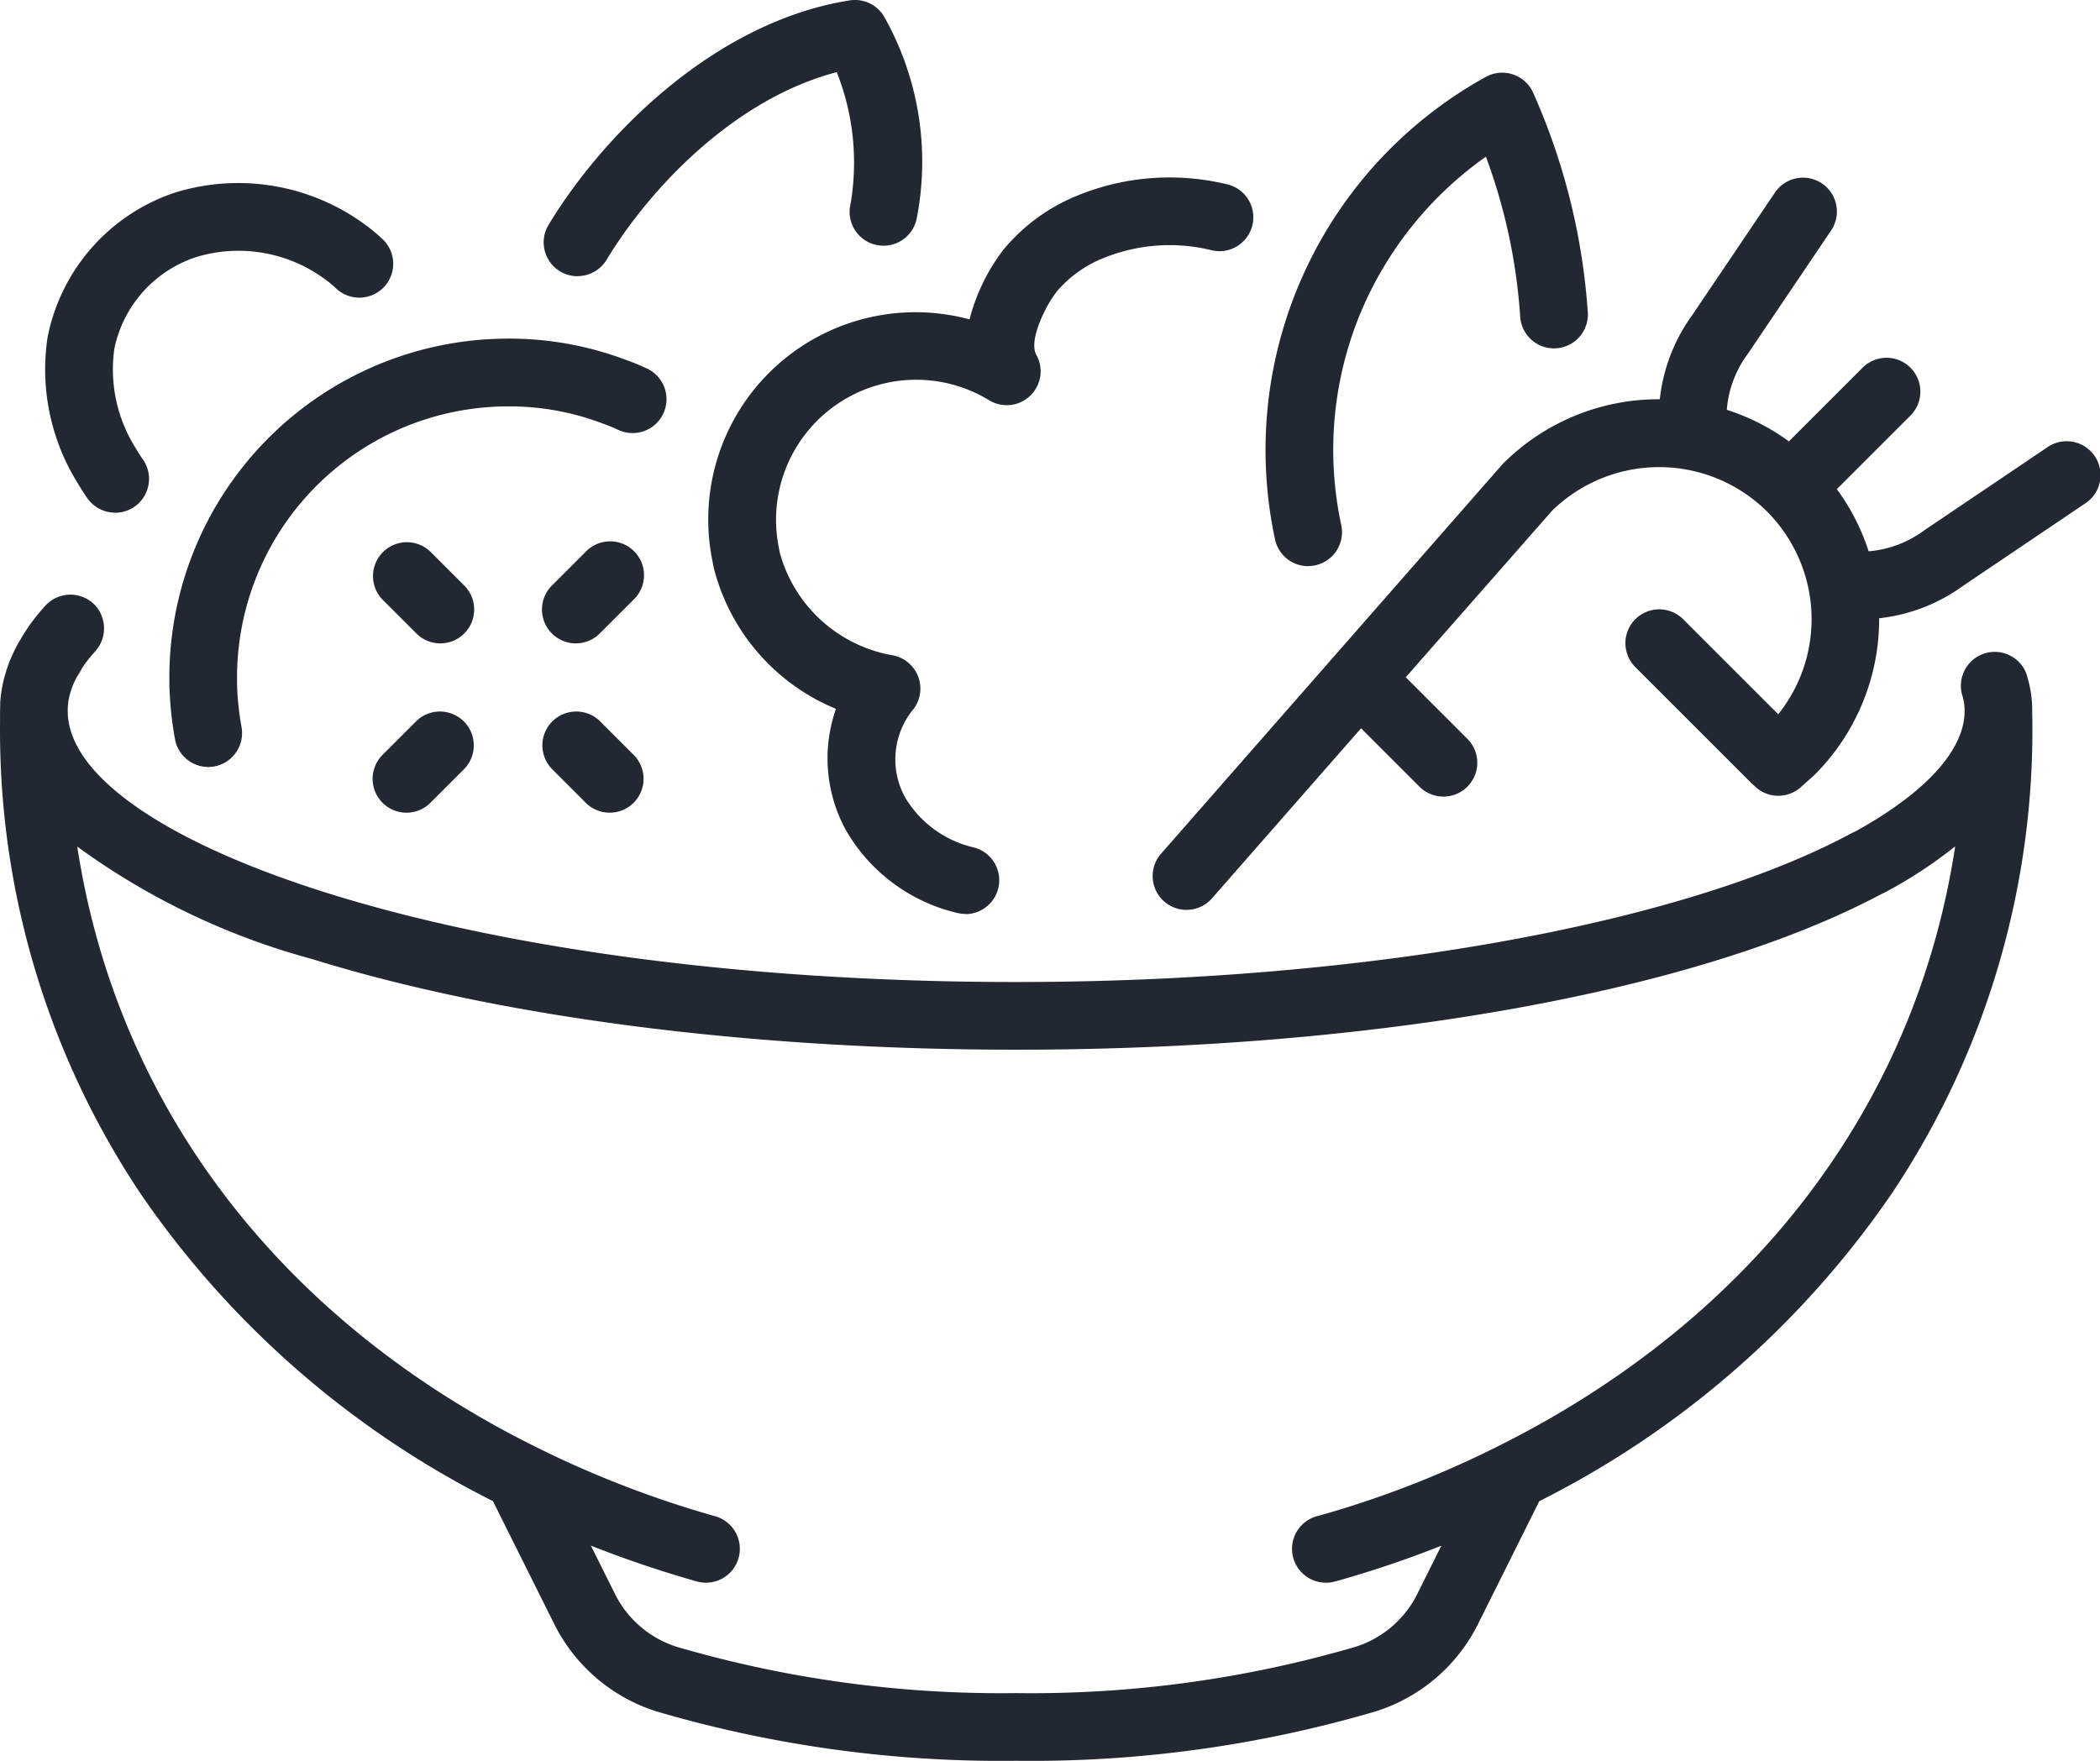<svg xmlns="http://www.w3.org/2000/svg" width="90.445" height="75.857" viewBox="0 0 90.445 75.857">
  <g id="icon-ernaehrungsberatung" transform="translate(0 0)">
    <path id="Pfad_175" data-name="Pfad 175" d="M1.22,109.23c.056-.173.122-.345.195-.515a2.946,2.946,0,0,0-.195.515m1.189-2.186a4.667,4.667,0,0,0-.348.491,9.271,9.271,0,0,1,.588-.783c-.09.1-.17.2-.241.292m1.549,3.195c.01-.032.019-.061.032-.092a.8.8,0,0,0,.029-.092c-.022.061-.044.122-.061.185m.173-.452.036-.071c.015-.032.029-.061.041-.092-.029.056-.056.109-.078.163m.119-.241a.892.892,0,0,1,.058-.088,1.663,1.663,0,0,0,.131-.231c-.071.107-.134.214-.19.319m.462-3.326a1.588,1.588,0,0,1,.221.165,1.278,1.278,0,0,0-.221-.165" transform="translate(-0.923 -80.395)" fill="#222831"/>
    <path id="Pfad_176" data-name="Pfad 176" d="M2.33,113.466c.015-.032.032-.063.046-.095a.535.535,0,0,1,.036-.075c-.029.058-.058.114-.083.17m.272-.525c.024-.041.053-.085.083-.129s.032-.063.049-.092c-.049.075-.09.148-.131.221m2.29,1.938a.337.337,0,0,0-.022.053c0,.012-.007.027-.012.041.015-.041.029-.08.046-.119,0,.007-.007.017-.012.024m.652-1.114c-.044.056-.122.156-.143.195-.007.012-.012.024-.019.034.095-.139.2-.277.319-.418-.056.066-.109.131-.156.19" transform="translate(-1.764 -85.314)" fill="#222831"/>
    <path id="Pfad_177" data-name="Pfad 177" d="M87.3,108.84a1.458,1.458,0,0,0-2.777.89,2.127,2.127,0,0,1,.09.649v.017c-.012,1.668-1.68,3.5-4.709,5.169-.046.019-.095.041-.141.066-7.345,3.958-21.14,6.419-36,6.419-24.07,0-40.846-6.151-40.846-11.67,0-.066,0-.129.007-.195,0-.034,0-.068.01-.1a.214.214,0,0,1,0-.041,1.18,1.18,0,0,1,.019-.134l.007-.044c.01-.049.022-.1.032-.148a.118.118,0,0,0,.007-.017.911.911,0,0,1,.029-.109c.017-.063.039-.124.061-.185,0-.015.007-.029.012-.041a.337.337,0,0,1,.022-.053c0-.007.007-.017.012-.024a.035.035,0,0,1,0-.015c.01-.022.019-.046.032-.068a.388.388,0,0,1,.029-.066c.022-.053.049-.107.078-.163a.6.6,0,0,1,.041-.078c.056-.1.119-.212.19-.319q.047-.077.1-.153c.007-.01.012-.022.019-.034.022-.039.1-.139.143-.195s.1-.124.156-.19.122-.141.185-.212a1.2,1.2,0,0,0,.088-.107c.027-.039.053-.075.075-.114a1.567,1.567,0,0,0,.117-.241,1.3,1.3,0,0,0,.068-.248c.007-.039.012-.075.017-.112a1.6,1.6,0,0,0,0-.323,1.229,1.229,0,0,0-.044-.209.256.256,0,0,0-.015-.058.8.8,0,0,0-.039-.107A1.151,1.151,0,0,0,4.3,106.1a1.333,1.333,0,0,0-.148-.212.509.509,0,0,0-.034-.041.581.581,0,0,0-.053-.056.647.647,0,0,0-.058-.056,1.587,1.587,0,0,0-.221-.165,1.383,1.383,0,0,0-.226-.109,1.462,1.462,0,0,0-.7-.09,1.229,1.229,0,0,0-.209.044.256.256,0,0,0-.058.015.8.8,0,0,0-.107.039,1.151,1.151,0,0,0-.175.083,1.333,1.333,0,0,0-.212.148.509.509,0,0,0-.041.034.581.581,0,0,0-.056.053.646.646,0,0,0-.056.058c-.078.085-.151.173-.224.258a9.271,9.271,0,0,0-.588.783c-.041.061-.083.122-.117.182a.942.942,0,0,0-.051.083c-.017.029-.032.061-.049.092s-.058.088-.083.129a.051.051,0,0,0-.01.015c-.066.114-.126.226-.18.34a.535.535,0,0,0-.036.075c-.015.032-.032.063-.046.095-.027.056-.053.112-.075.168-.073.17-.139.343-.195.515a.859.859,0,0,0-.036.112c-.024.078-.046.156-.068.231s-.036.143-.053.216c-.032.143-.058.289-.08.433-.01.073-.019.148-.027.221s-.015.148-.019.221c0,.036,0,.071,0,.107,0,.085-.007.173-.007.258v.438a35.929,35.929,0,0,0,6.134,20.472,40.3,40.3,0,0,0,15.094,13.124l2.66,5.334a7.415,7.415,0,0,0,4.406,3.732A52.589,52.589,0,0,0,43.764,155.6a52.586,52.586,0,0,0,15.475-2.125,7.41,7.41,0,0,0,4.4-3.73l2.657-5.329A40.322,40.322,0,0,0,81.5,131.128a35.944,35.944,0,0,0,6.025-20.749,4.952,4.952,0,0,0-.231-1.539M64.564,142.025a.277.277,0,0,0-.046.024,43.158,43.158,0,0,1-7.707,2.991,1.459,1.459,0,0,0,.3,2.888,1.438,1.438,0,0,0,.394-.053,46.287,46.287,0,0,0,4.571-1.539l-1.05,2.108a4.483,4.483,0,0,1-2.655,2.249,49.743,49.743,0,0,1-14.607,1.991,49.735,49.735,0,0,1-14.6-1.989,4.488,4.488,0,0,1-2.662-2.251l-1.053-2.113c1.471.581,3,1.1,4.556,1.541a1.422,1.422,0,0,0,.4.056,1.459,1.459,0,0,0,.4-2.862,44.487,44.487,0,0,1-7.812-3.029c-.027-.012-.051-.027-.078-.039-10.968-5.5-17.895-14.714-19.587-25.782a30.716,30.716,0,0,0,10.092,4.838c8.125,2.524,18.9,3.912,30.348,3.912,15.468,0,29.383-2.507,37.267-6.708a1.467,1.467,0,0,0,.187-.09.009.009,0,0,0,0,0,19.606,19.606,0,0,0,2.986-1.962c-1.685,11.082-8.619,20.3-19.645,25.821" transform="translate(0 -79.744)" fill="#222831"/>
    <path id="Pfad_178" data-name="Pfad 178" d="M244.339,45.584l-5.252,3.545a7.552,7.552,0,0,1-3.618,1.4v.034a9.49,9.49,0,0,1-2.777,6.706c-.019.019-.039.039-.061.058l-.54.481-.007.007c-.034.029-.07.058-.107.085a1.37,1.37,0,0,1-.25.146.652.652,0,0,1-.073.029.759.759,0,0,1-.1.036.725.725,0,0,1-.1.027.423.423,0,0,1-.053.012,1.529,1.529,0,0,1-.277.027q-.073,0-.146-.007a1.405,1.405,0,0,1-.44-.117c-.022-.01-.046-.019-.068-.032a.464.464,0,0,1-.068-.036c-.036-.019-.068-.041-.1-.063,0,0,0,0,0,0a.862.862,0,0,1-.075-.056.944.944,0,0,1-.075-.063l-.16-.146a.481.481,0,0,1-.051-.049l-4.974-4.974a1.458,1.458,0,0,1,2.062-2.062l4.094,4.094a6.764,6.764,0,0,0,.9-1.5,6.566,6.566,0,0,0-1.337-7.187.509.509,0,0,0-.049-.053c-.017-.015-.032-.032-.049-.046a6.6,6.6,0,0,0-9.207.017L215.08,53.07l2.653,2.653a1.458,1.458,0,1,1-2.062,2.062l-2.516-2.516-6.421,7.326a1.458,1.458,0,1,1-2.193-1.923l14.675-16.745a.653.653,0,0,1,.068-.073,9.464,9.464,0,0,1,6.737-2.76,7.564,7.564,0,0,1,1.4-3.63l3.545-5.252a1.459,1.459,0,1,1,2.417,1.634l-3.557,5.271a.494.494,0,0,0-.032.044,4.658,4.658,0,0,0-.887,2.388,9.387,9.387,0,0,1,2.674,1.359l3.173-3.173a1.458,1.458,0,0,1,2.062,2.062l-3.17,3.17a9.361,9.361,0,0,1,1.369,2.677,4.661,4.661,0,0,0,2.375-.887l.044-.032,5.271-3.557a1.459,1.459,0,1,1,1.634,2.417" transform="translate(-154.535 -23.894)" fill="#222831"/>
    <path id="Pfad_179" data-name="Pfad 179" d="M312.877,90.49l-.051-.049c-.017-.017-.032-.034-.046-.051.017.015.032.032.049.046a.51.51,0,0,1,.049.053" transform="translate(-236.732 -68.413)" fill="#222831"/>
    <path id="Pfad_180" data-name="Pfad 180" d="M136.585,63.162a1.455,1.455,0,0,1-.358-.045,7.517,7.517,0,0,1-4.8-3.59,6.448,6.448,0,0,1-.414-5.2,8.935,8.935,0,0,1-5.268-6.1c0-.015-.007-.031-.01-.046-.009-.045-.018-.095-.027-.144l-.017-.089a8.93,8.93,0,0,1,11.076-10.4,8.365,8.365,0,0,1,.955-2.266l.017-.029c.134-.218.287-.442.455-.665l.024-.031a8.043,8.043,0,0,1,3.168-2.332,10.489,10.489,0,0,1,6.453-.5,1.459,1.459,0,1,1-.676,2.838,7.546,7.546,0,0,0-4.64.349,5.141,5.141,0,0,0-2.007,1.443c-.1.14-.2.282-.283.414-.591,1.017-.819,1.9-.593,2.3a1.459,1.459,0,0,1-2.034,1.96,6.035,6.035,0,0,0-9.052,6.358c.007.032.016.082.025.132l.013.071a6.122,6.122,0,0,0,4.845,4.427,1.459,1.459,0,0,1,.844,2.406,3.4,3.4,0,0,0-.29,3.718,4.661,4.661,0,0,0,2.955,2.156,1.459,1.459,0,0,1-.356,2.873" transform="translate(-95.009 -23.789)" fill="#222831"/>
    <path id="Pfad_181" data-name="Pfad 181" d="M226.007,34.155A1.459,1.459,0,0,1,224.583,33a18.356,18.356,0,0,1,9.078-19.922,1.459,1.459,0,0,1,2.043.69,27.844,27.844,0,0,1,2.352,9.483,1.459,1.459,0,0,1-2.912.179,24.427,24.427,0,0,0-1.478-6.916,15.594,15.594,0,0,0-5.338,6.584,15.4,15.4,0,0,0-.893,9.285,1.46,1.46,0,0,1-1.427,1.768" transform="translate(-169.669 -9.764)" fill="#222831"/>
    <path id="Pfad_182" data-name="Pfad 182" d="M97.756,11.9A1.459,1.459,0,0,1,96.509,9.69c2.346-3.883,7.15-8.747,12.967-9.673A1.458,1.458,0,0,1,110.954.7a12.721,12.721,0,0,1,1.42,8.674,1.459,1.459,0,0,1-2.885-.433,10.542,10.542,0,0,0-.566-5.833c-4.383,1.143-8.036,4.975-9.915,8.087a1.458,1.458,0,0,1-1.25.7" transform="translate(-72.885 0)" fill="#222831"/>
    <path id="Pfad_183" data-name="Pfad 183" d="M31.676,78.454a1.459,1.459,0,0,1-1.434-1.2,15.35,15.35,0,0,1-.225-1.937C30,75.066,30,74.823,30,74.588A14.6,14.6,0,0,1,44.588,60a14.2,14.2,0,0,1,5.131.937c.286.1.574.221.859.355a1.459,1.459,0,0,1-1.243,2.64,6.465,6.465,0,0,0-.607-.25l-.043-.016a11.284,11.284,0,0,0-4.1-.747,11.684,11.684,0,0,0-11.67,11.67c0,.2,0,.386.011.538,0,.011,0,.021,0,.032a12.449,12.449,0,0,0,.183,1.579,1.461,1.461,0,0,1-1.437,1.717" transform="translate(-22.706 -45.412)" fill="#222831"/>
    <path id="Pfad_184" data-name="Pfad 184" d="M97.459,100.376a1.459,1.459,0,0,1-1.031-2.49l1.459-1.459a1.459,1.459,0,1,1,2.063,2.063L98.49,99.949a1.454,1.454,0,0,1-1.031.427" transform="translate(-72.659 -72.659)" fill="#222831"/>
    <path id="Pfad_185" data-name="Pfad 185" d="M67.459,130.376a1.459,1.459,0,0,1-1.031-2.49l1.459-1.459a1.459,1.459,0,0,1,2.063,2.063l-1.459,1.459a1.454,1.454,0,0,1-1.031.427" transform="translate(-49.953 -95.365)" fill="#222831"/>
    <path id="Pfad_186" data-name="Pfad 186" d="M98.918,130.376a1.454,1.454,0,0,1-1.031-.427l-1.459-1.459a1.459,1.459,0,0,1,2.063-2.063l1.459,1.459a1.459,1.459,0,0,1-1.031,2.49" transform="translate(-72.659 -95.365)" fill="#222831"/>
    <path id="Pfad_187" data-name="Pfad 187" d="M68.918,100.376a1.454,1.454,0,0,1-1.031-.427L66.427,98.49a1.459,1.459,0,0,1,2.063-2.063l1.459,1.459a1.459,1.459,0,0,1-1.031,2.49" transform="translate(-49.953 -72.659)" fill="#222831"/>
    <path id="Pfad_188" data-name="Pfad 188" d="M10.967,46.607A1.457,1.457,0,0,1,9.779,46c-.179-.25-.327-.5-.47-.735l-.017-.028A9.265,9.265,0,0,1,8.057,39.04,8.247,8.247,0,0,1,13.6,32.8,9.227,9.227,0,0,1,21.731,34.2a7.336,7.336,0,0,1,.713.588,1.459,1.459,0,1,1-1.978,2.144,4.549,4.549,0,0,0-.442-.366,6.273,6.273,0,0,0-5.529-.982,5.269,5.269,0,0,0-3.565,3.967,6.358,6.358,0,0,0,.886,4.222c.118.2.228.379.337.531a1.459,1.459,0,0,1-1.186,2.307" transform="translate(-6.006 -24.521)" fill="#222831"/>
  </g>
</svg>
